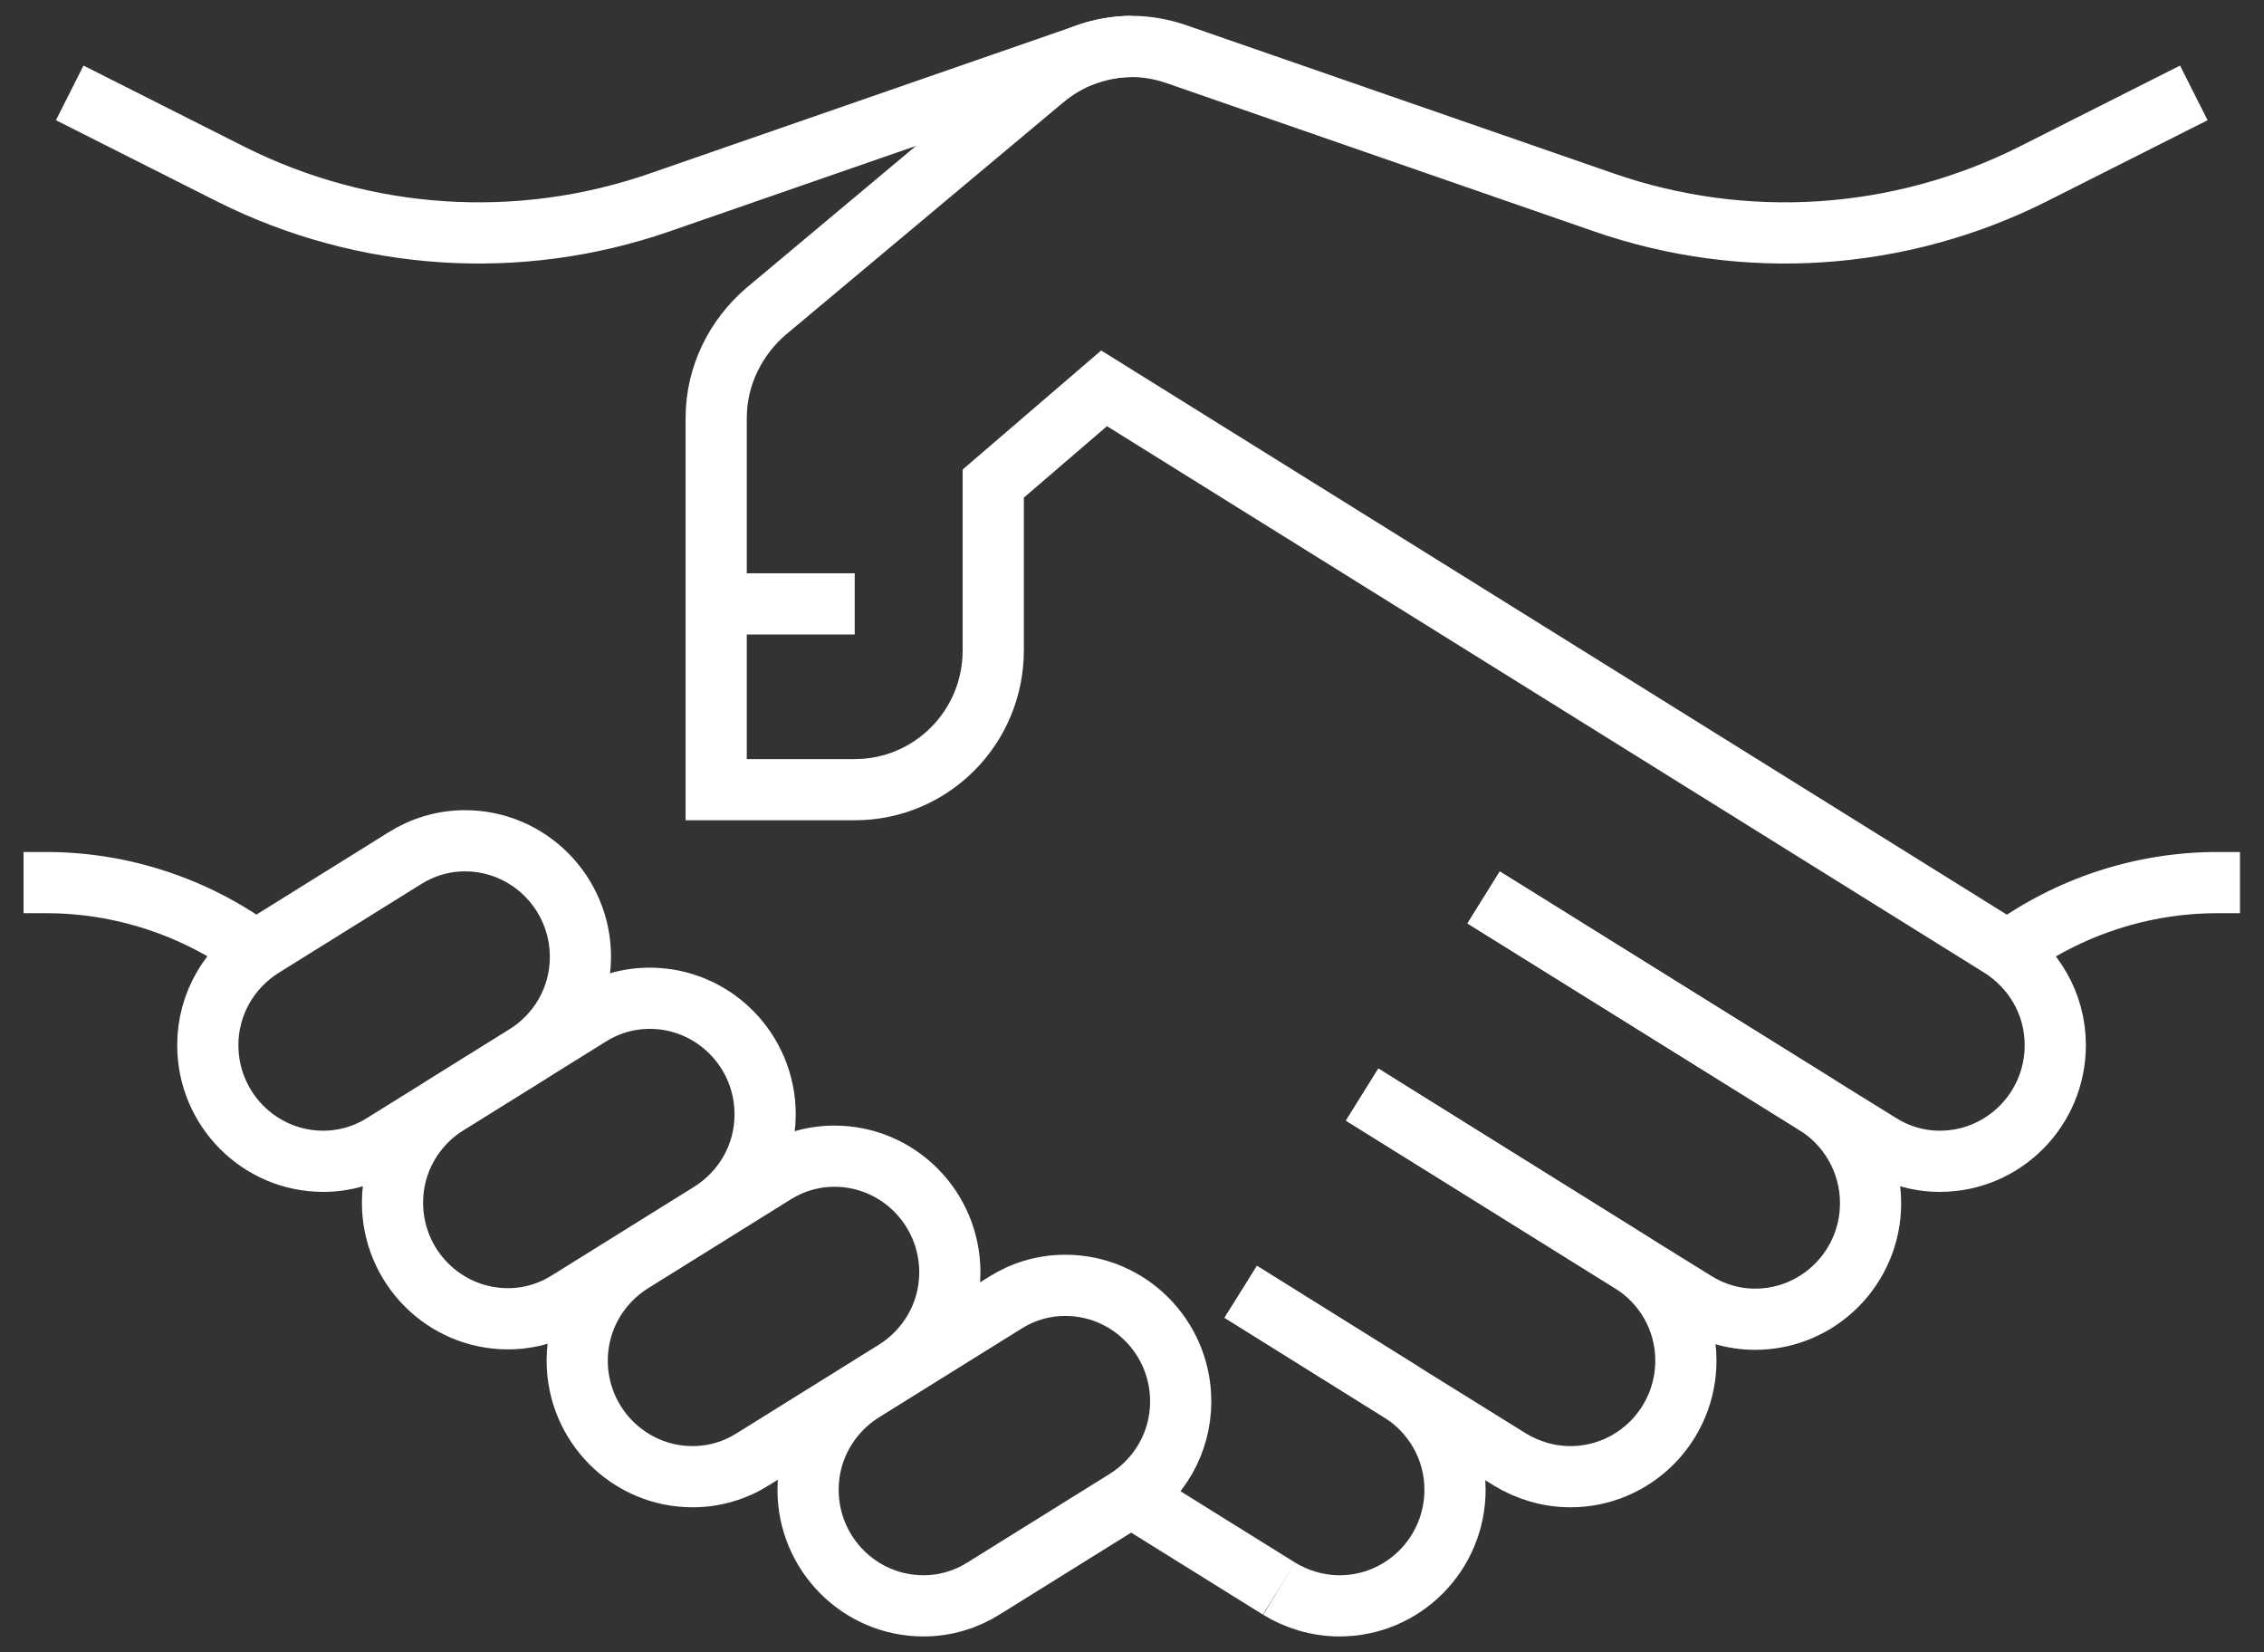 <svg width="74" height="54" viewBox="0 0 74 54" fill="none" xmlns="http://www.w3.org/2000/svg">
<rect x="0" y="0" width="74" height="54" fill="#333333" stroke="none"/>
<g clip-path="url(#clip0_361_4709)">
<path d="M8.588 30.94L13.221 28.055C13.795 27.691 14.474 27.478 15.198 27.478C17.281 27.478 18.972 29.179 18.972 31.274C18.972 32.64 18.247 33.824 17.176 34.492L12.542 37.377C11.969 37.741 11.289 37.953 10.565 37.953C8.482 37.953 6.792 36.253 6.792 34.158C6.792 32.792 7.516 31.608 8.588 30.94Z" stroke="white" stroke-width="2" stroke-miterlimit="10"/>
<path d="M14.625 36.086L19.258 33.202C19.832 32.837 20.511 32.625 21.235 32.625C23.318 32.625 25.009 34.325 25.009 36.42C25.009 37.786 24.284 38.97 23.213 39.638L18.579 42.523C18.006 42.887 17.326 43.1 16.602 43.1C14.519 43.1 12.829 41.399 12.829 39.304C12.829 37.938 13.553 36.754 14.625 36.086Z" stroke="white" stroke-width="2" stroke-miterlimit="10"/>
<path d="M20.662 41.248L25.296 38.363C25.869 37.999 26.548 37.786 27.273 37.786C29.355 37.786 31.046 39.487 31.046 41.582C31.046 42.948 30.321 44.132 29.25 44.8L24.616 47.685C24.043 48.049 23.364 48.261 22.639 48.261C20.556 48.261 18.866 46.561 18.866 44.466C18.866 43.1 19.59 41.916 20.662 41.248Z" stroke="white" stroke-width="2" stroke-miterlimit="10"/>
<path d="M28.208 45.468L32.842 42.584C33.415 42.219 34.094 42.007 34.819 42.007C36.902 42.007 38.592 43.707 38.592 45.802C38.592 47.169 37.867 48.353 36.796 49.021L32.163 51.905C31.589 52.269 30.91 52.482 30.185 52.482C28.102 52.482 26.412 50.782 26.412 48.687C26.412 47.32 27.137 46.136 28.208 45.468Z" stroke="white" stroke-width="2" stroke-miterlimit="10"/>
<path d="M48.493 29.33L59.345 36.086L61.428 37.376C62.002 37.741 62.681 37.953 63.405 37.953C65.488 37.953 67.178 36.253 67.178 34.158C67.178 32.792 66.454 31.608 65.382 30.939L36.087 12.691L32.465 15.804V21.254C32.465 23.774 30.442 25.808 27.937 25.808H23.409V13.663C23.409 12.267 24.058 11.022 25.024 10.187L34.11 2.581C34.895 1.928 35.891 1.518 36.993 1.518C37.491 1.518 37.974 1.609 38.426 1.761L52.433 6.619C57.036 8.213 62.077 7.879 66.439 5.693L71.706 3.036" stroke="white" stroke-width="2" stroke-miterlimit="10"/>
<path d="M2.279 3.036L7.547 5.693C11.909 7.879 16.95 8.213 21.553 6.619L35.559 1.761C36.012 1.609 36.495 1.518 36.993 1.518" stroke="white" stroke-width="2" stroke-miterlimit="10"/>
<path d="M48.493 29.33L59.345 36.086C60.416 36.754 61.141 37.953 61.141 39.32C61.141 41.415 59.45 43.115 57.367 43.115C56.643 43.115 55.964 42.902 55.39 42.538L53.307 41.248L44.523 35.767" stroke="white" stroke-width="2" stroke-miterlimit="10"/>
<path d="M40.555 42.219L45.762 45.468L49.354 47.7C49.927 48.049 50.606 48.261 51.331 48.261C53.414 48.261 55.104 46.561 55.104 44.466C55.104 43.1 54.38 41.916 53.308 41.248L44.524 35.782" stroke="white" stroke-width="2" stroke-miterlimit="10"/>
<path d="M8.361 31.091C6.369 29.634 3.969 28.845 1.509 28.845H0.77" stroke="white" stroke-width="2" stroke-miterlimit="10"/>
<path d="M65.623 31.091C67.615 29.634 70.015 28.845 72.475 28.845H73.215" stroke="white" stroke-width="2" stroke-miterlimit="10"/>
<path d="M41.807 51.92L36.977 48.914" stroke="white" stroke-width="2" stroke-miterlimit="10"/>
<path d="M40.555 42.219L45.762 45.468C46.833 46.136 47.558 47.32 47.558 48.687C47.558 50.782 45.867 52.482 43.785 52.482C43.06 52.482 42.381 52.269 41.807 51.92" stroke="white" stroke-width="2" stroke-miterlimit="10"/>
<path d="M27.937 19.736H23.409" stroke="white" stroke-width="2" stroke-miterlimit="10"/>
</g>
<defs>
<clipPath id="clip0_361_4709">
<rect width="74" height="54" fill="white"/>
</clipPath>
</defs>
</svg>
